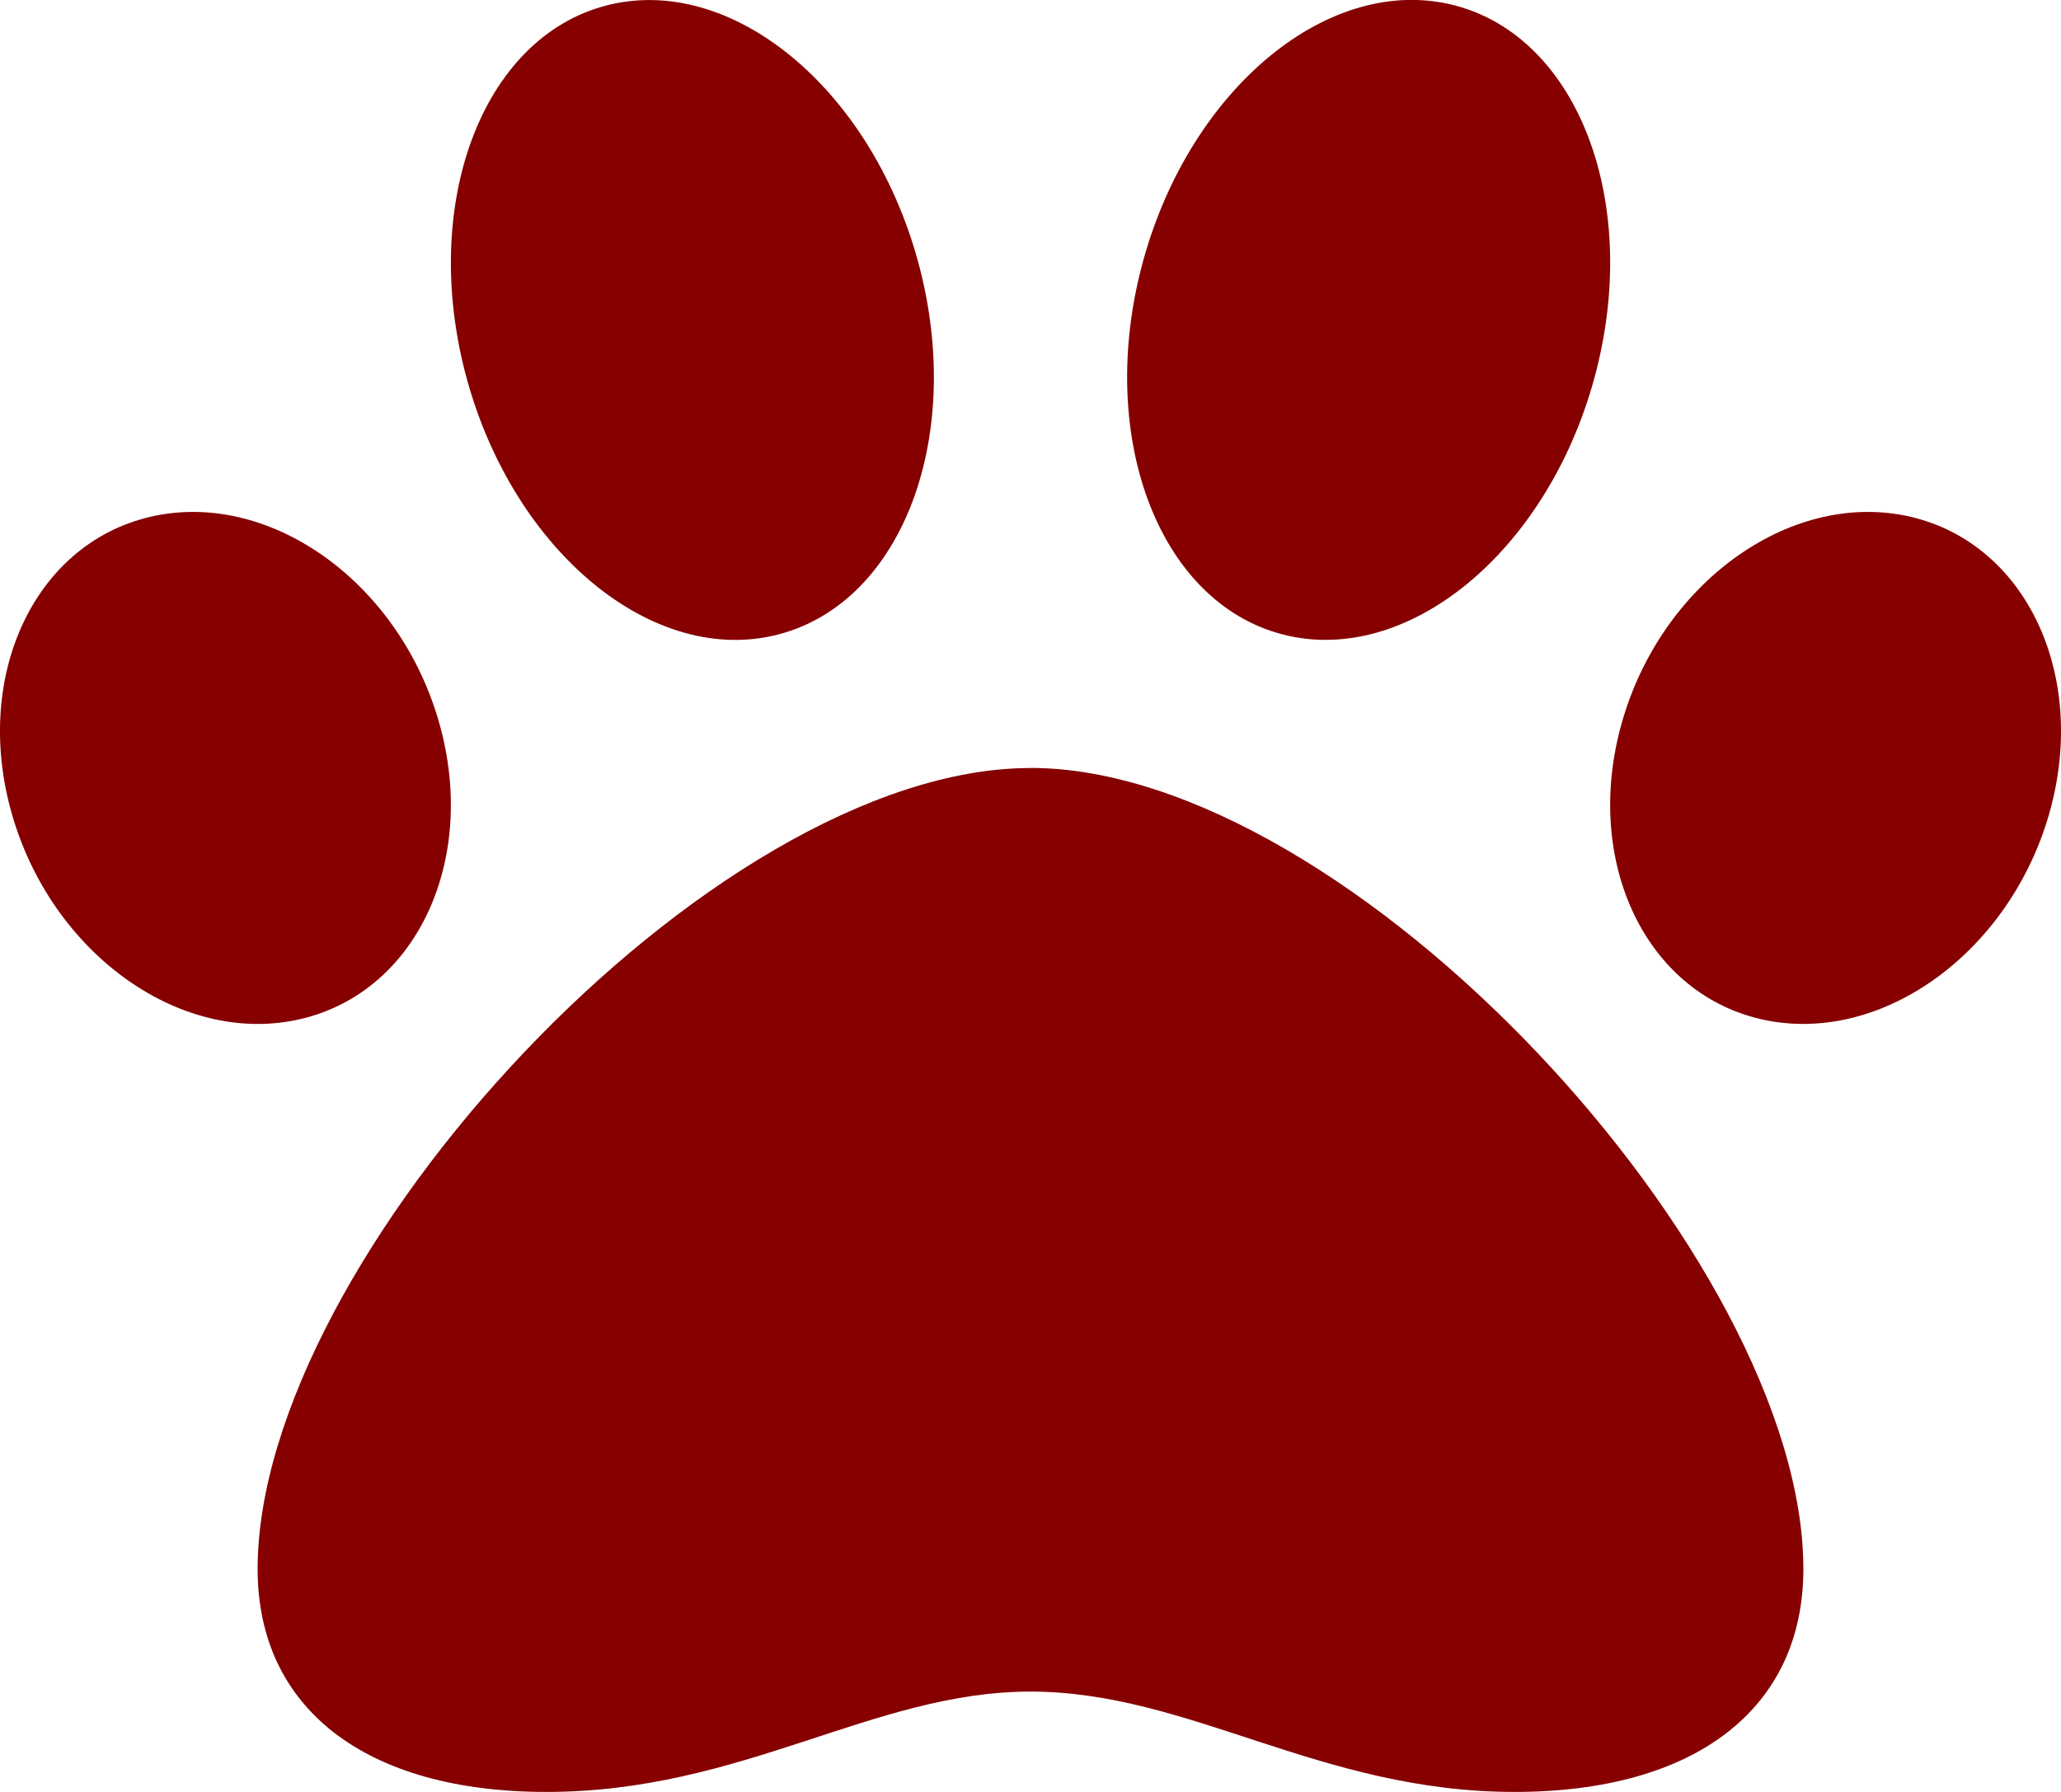 <svg width="23" height="20" fill="none" xmlns="http://www.w3.org/2000/svg"><path d="M11.5 8.572c-3.567 0-8.625 5.48-8.625 8.94C2.875 19.068 4.08 20 6.098 20c2.194 0 3.643-1.12 5.402-1.12 1.775 0 3.228 1.12 5.402 1.12 2.019 0 3.223-.93 3.223-2.489 0-3.46-5.058-8.94-8.625-8.94Zm-6.616-.563C4.417 6.462 2.978 5.46 1.67 5.77.362 6.08-.32 7.587.147 9.134c.467 1.547 1.907 2.549 3.215 2.238 1.308-.31 1.99-1.816 1.522-3.363ZM8.69 7.08c1.39-.363 2.085-2.23 1.553-4.168C9.711.975 8.153-.3 6.763.062 5.374.425 4.679 2.292 5.21 4.23 5.742 6.168 7.3 7.445 8.69 7.08Zm12.64-1.31c-1.308-.31-2.747.691-3.214 2.238-.467 1.547.214 3.053 1.522 3.364 1.308.31 2.747-.692 3.215-2.238.467-1.547-.215-3.053-1.523-3.364Zm-7.02 1.31c1.39.363 2.948-.913 3.48-2.851.532-1.939-.163-3.804-1.553-4.168-1.39-.364-2.948.913-3.48 2.851-.532 1.939.164 3.805 1.553 4.168Z" fill="#860000"/></svg>